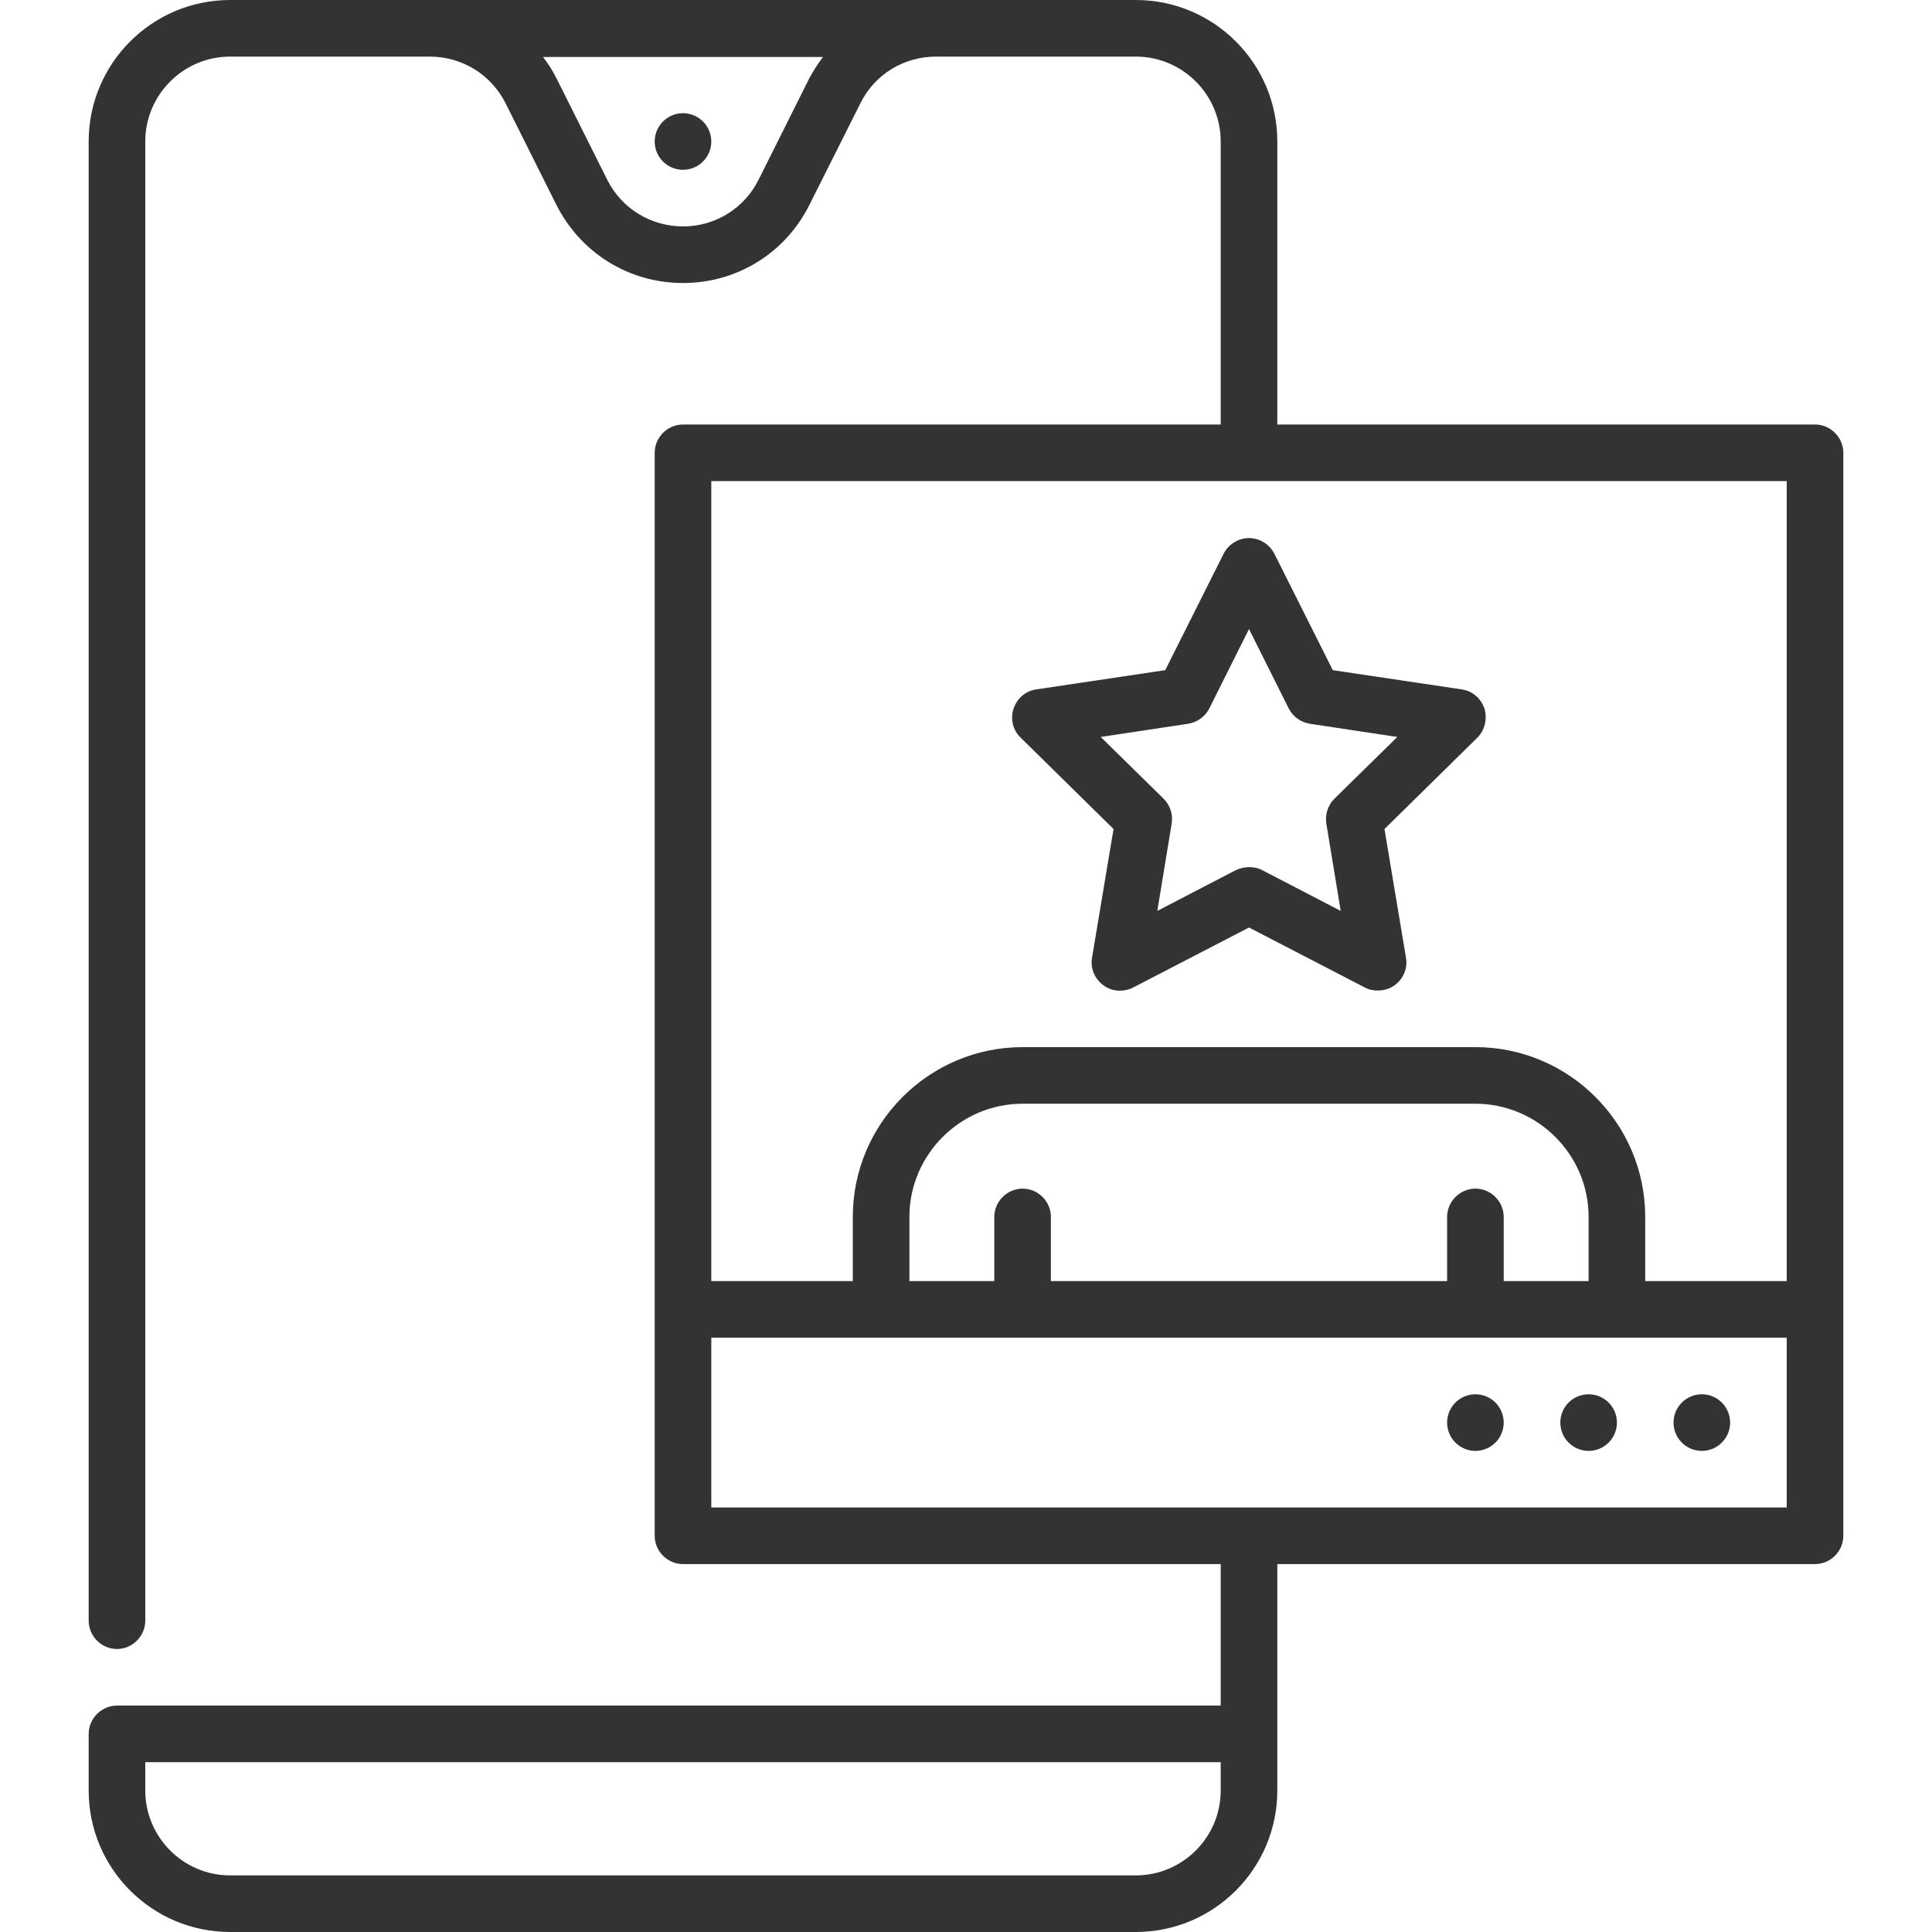<?xml version="1.0" encoding="utf-8"?>
<!-- Generator: Adobe Illustrator 25.2.0, SVG Export Plug-In . SVG Version: 6.00 Build 0)  -->
<svg version="1.1" id="Capa_1" xmlns="http://www.w3.org/2000/svg" xmlns:xlink="http://www.w3.org/1999/xlink" x="0px" y="0px"
	 viewBox="0 0 512 512" style="enable-background:new 0 0 512 512;" xml:space="preserve">
<style type="text/css">
	.st0{fill:#333333;}
</style>
<g>
	<circle class="st0" cx="181" cy="37.5" r="7.5"/>
	<path class="st0" d="M295.1,219.7l-5.7,34.1c-0.5,2.8,0.7,5.6,3,7.3c2.3,1.7,5.3,1.9,7.9,0.6l30.7-15.9l30.7,15.9
		c1.1,0.6,2.3,0.8,3.5,0.8c1.6,0,3.1-0.5,4.4-1.4c2.3-1.7,3.5-4.5,3-7.3l-5.7-34.1l24.6-24.2c2-2,2.7-5,1.9-7.7
		c-0.9-2.7-3.2-4.7-6-5.1l-34.2-5.1l-15.5-30.9c-1.3-2.5-3.9-4.1-6.7-4.1s-5.4,1.6-6.7,4.1l-15.5,30.9l-34.2,5.1
		c-2.8,0.4-5.1,2.4-6,5.1c-0.9,2.7-0.2,5.7,1.9,7.7L295.1,219.7z M314.9,191.8c2.4-0.4,4.5-1.9,5.6-4.1l10.5-21l10.5,21
		c1.1,2.2,3.2,3.7,5.6,4.1l23.2,3.5l-16.7,16.4c-1.7,1.7-2.5,4.2-2.1,6.6l3.8,23.1l-20.8-10.8c-1.1-0.6-2.3-0.8-3.5-0.8
		s-2.4,0.3-3.5,0.8l-20.8,10.8l3.8-23.1c0.4-2.4-0.4-4.9-2.1-6.6l-16.7-16.4L314.9,191.8z"/>
	<circle class="st0" cx="451" cy="377" r="7.5"/>
	<circle class="st0" cx="421" cy="377" r="7.5"/>
	<circle class="st0" cx="391" cy="377" r="7.5"/>
	<path class="st0" d="M481,112.5H338.5v-75C338.5,16.8,321.7,0,301,0H61C40.3,0,23.5,16.8,23.5,37.5v392c0,4.1,3.4,7.5,7.5,7.5
		s7.5-3.4,7.5-7.5v-392C38.5,25.1,48.6,15,61,15h52.9c8.6,0,16.3,4.8,20.1,12.4l13.4,26.8C153.9,67.1,166.7,75,181,75
		s27.1-7.9,33.5-20.7L228,27.4c3.8-7.7,11.5-12.4,20.1-12.4H301c12.4,0,22.5,10.1,22.5,22.5v75H181c-4.1,0-7.5,3.4-7.5,7.5v287
		c0,4.1,3.4,7.5,7.5,7.5h142.5V452H31c-4.1,0-7.5,3.4-7.5,7.5v15c0,20.7,16.8,37.5,37.5,37.5h240c20.7,0,37.5-16.8,37.5-37.5v-60
		H481c4.1,0,7.5-3.4,7.5-7.5V120C488.5,115.9,485.1,112.5,481,112.5z M214.5,20.7l-13.4,26.8C197.3,55.2,189.6,60,181,60
		s-16.3-4.8-20.1-12.4l-13.4-26.8c-1-2-2.2-3.9-3.6-5.7h74.2C216.8,16.8,215.6,18.7,214.5,20.7L214.5,20.7z M323.5,474.5
		c0,12.4-10.1,22.5-22.5,22.5H61c-12.4,0-22.5-10.1-22.5-22.5V467h285V474.5z M473.5,127.5v212H436v-17c0-24.8-20.2-45-45-45H271
		c-24.8,0-45,20.2-45,45v17h-37.5v-212H473.5z M398.5,339.5v-17c0-4.1-3.4-7.5-7.5-7.5s-7.5,3.4-7.5,7.5v17h-105v-17
		c0-4.1-3.4-7.5-7.5-7.5s-7.5,3.4-7.5,7.5v17H241v-17c0-16.5,13.5-30,30-30h120c16.5,0,30,13.5,30,30v17H398.5z M188.5,399.5v-45
		h285v45H188.5z"/>
</g>
</svg>
